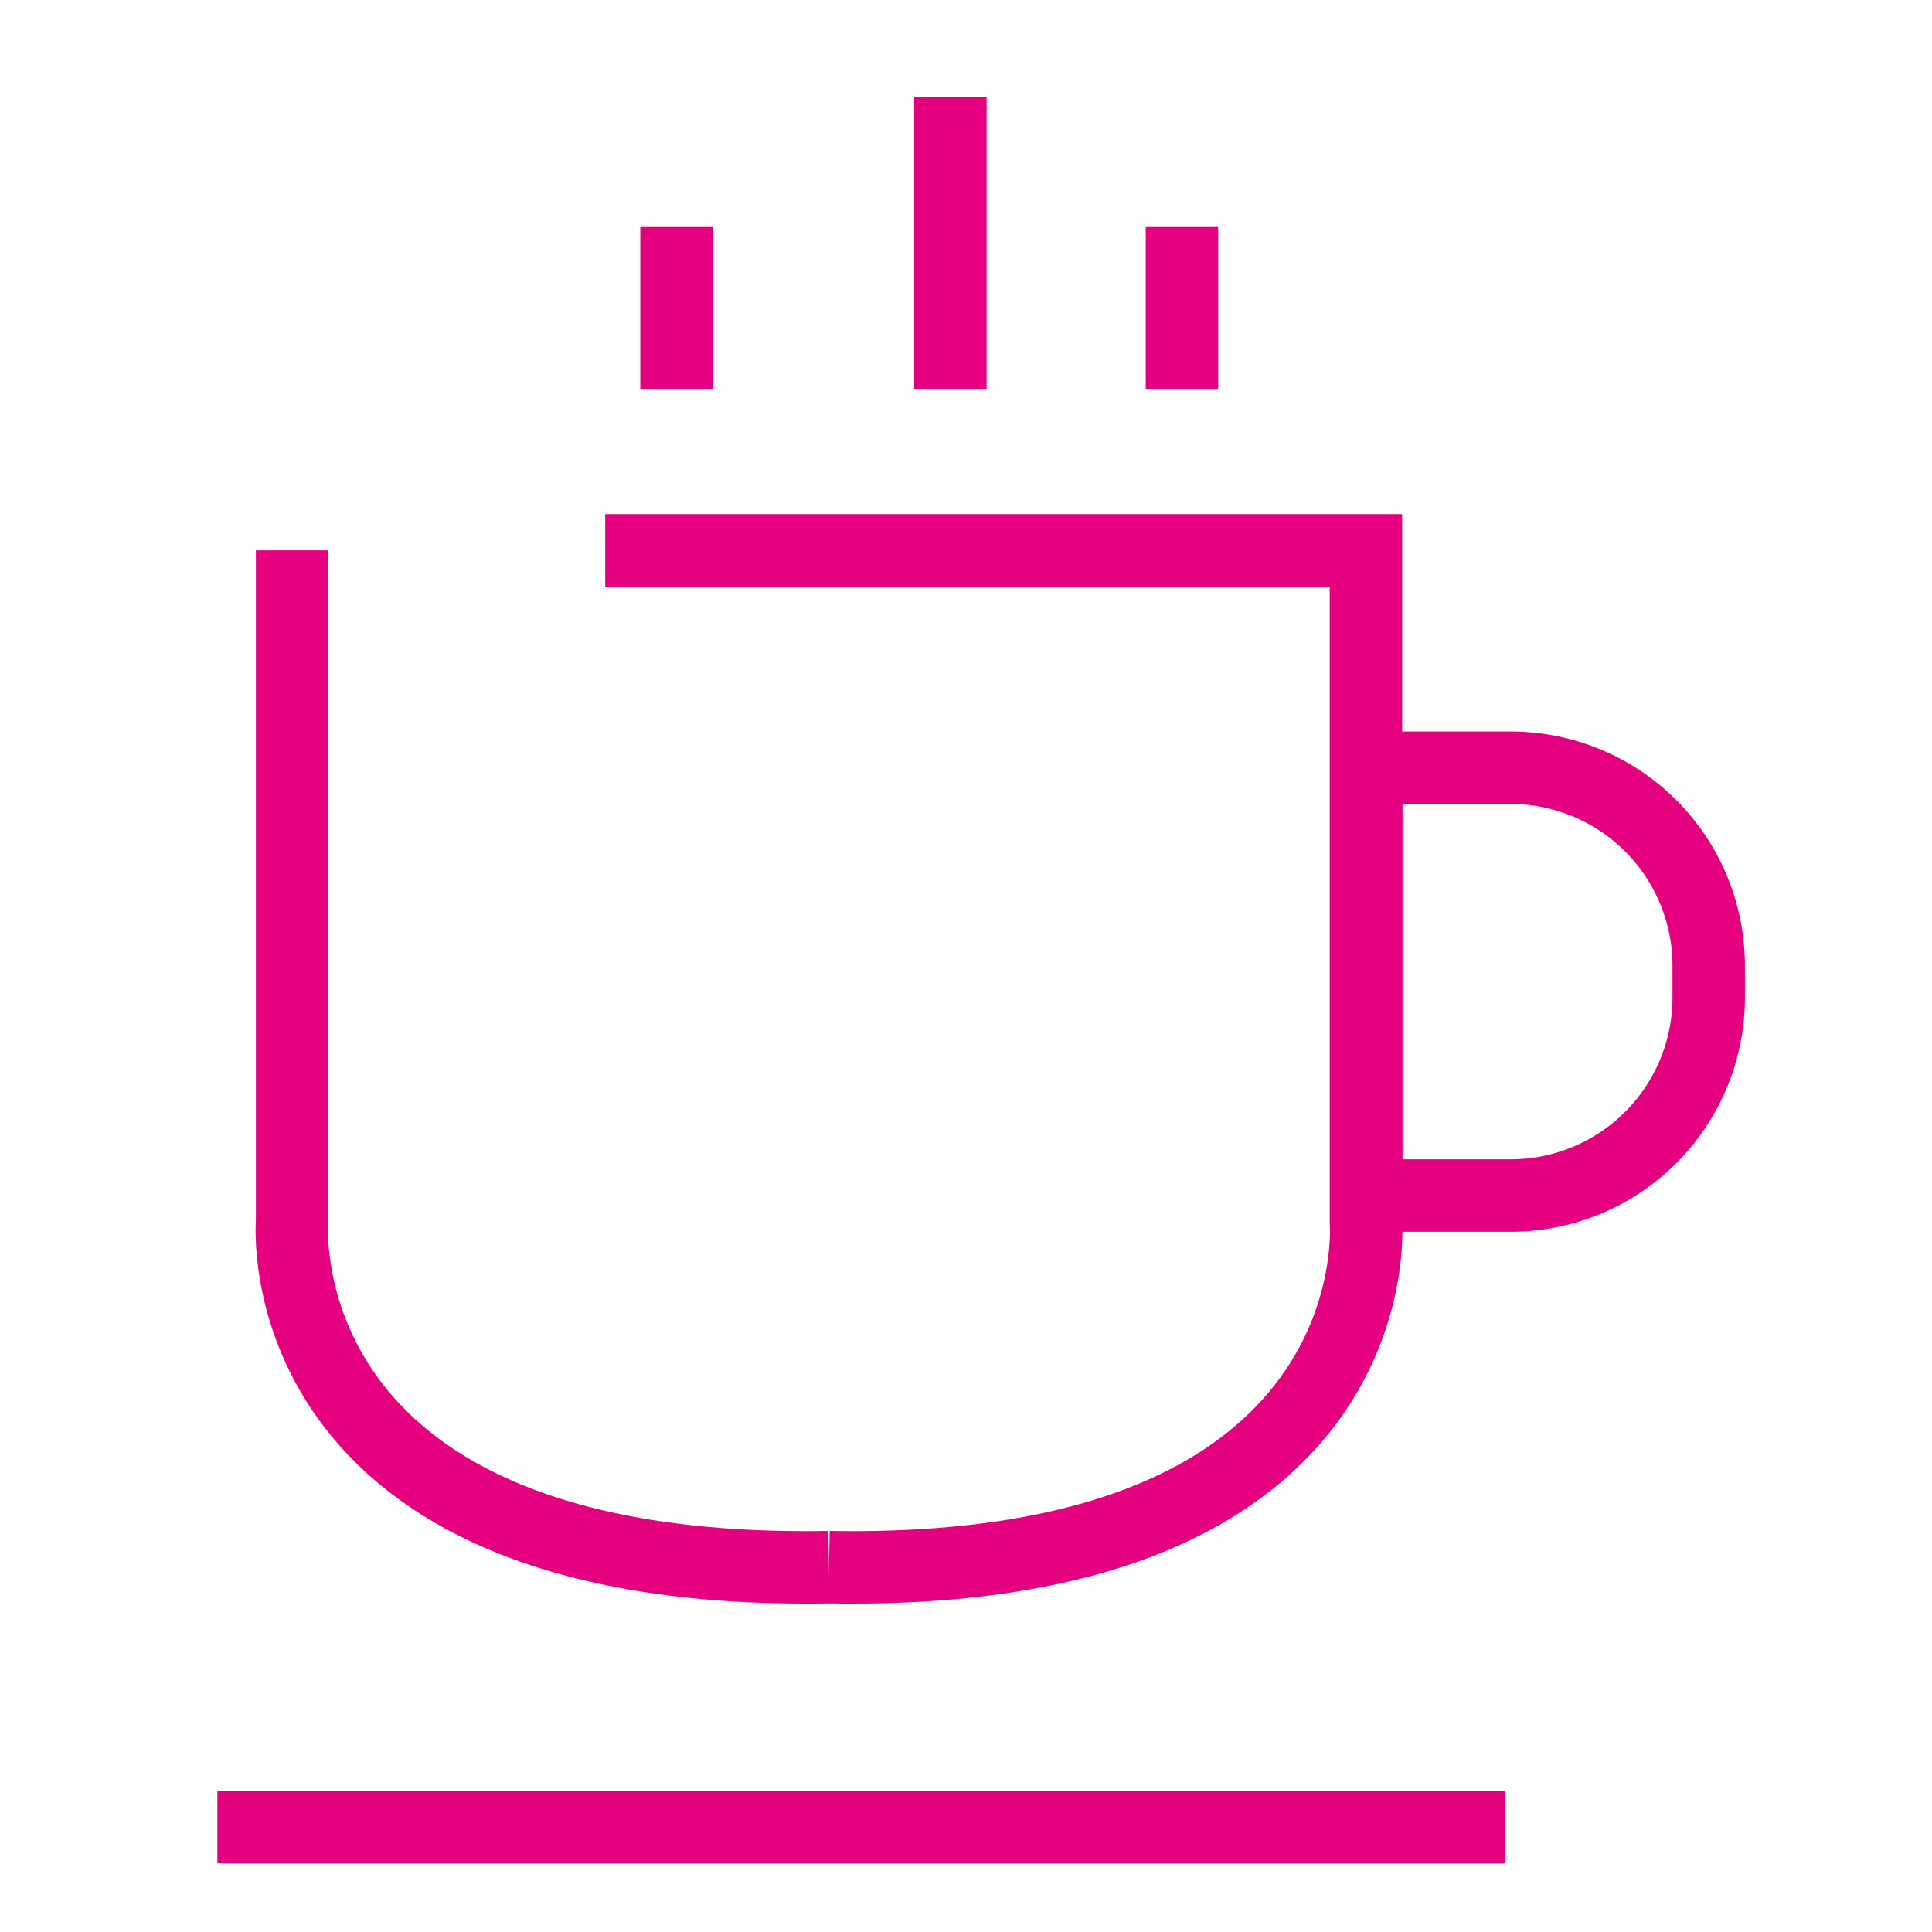 <svg xmlns="http://www.w3.org/2000/svg" width="80" height="80" viewBox="0 0 80 80">
  <g id="icon-coffee" transform="translate(-678 -151)">
    <g id="Group_304" data-name="Group 304" transform="translate(368.59 -1251.275)">
      <path id="Path_1501" data-name="Path 1501" d="M29.914,33.466V61.257S28.663,75.985,52.146,75.569" transform="translate(291.591 1391.598)" fill="none" stroke="#e4007f" stroke-miterlimit="10" stroke-width="3"/>
      <path id="Path_1502" data-name="Path 1502" d="M62.281,75.569c23.483.417,22.232-14.312,22.232-14.312V33.466h-31.5" transform="translate(281.457 1391.598)" fill="none" stroke="#e4007f" stroke-miterlimit="10" stroke-width="3"/>
      <line id="Line_17" data-name="Line 17" x2="53.316" transform="translate(318.411 1477.932)" fill="none" stroke="#e4007f" stroke-miterlimit="10" stroke-width="3"/>
      <path id="Path_1503" data-name="Path 1503" d="M115.129,49.5h-5.981V67.213h5.981a8.2,8.2,0,0,0,8.2-8.2V57.7A8.2,8.2,0,0,0,115.129,49.5Z" transform="translate(256.834 1384.566)" fill="none" stroke="#e4007f" stroke-miterlimit="10" stroke-width="3"/>
      <line id="Line_18" data-name="Line 18" y2="6.727" transform="translate(337.423 1411.674)" fill="none" stroke="#e4007f" stroke-miterlimit="10" stroke-width="3"/>
      <line id="Line_19" data-name="Line 19" y2="6.727" transform="translate(358.352 1411.674)" fill="none" stroke="#e4007f" stroke-miterlimit="10" stroke-width="3"/>
      <line id="Line_20" data-name="Line 20" y2="12.124" transform="translate(348.764 1406.276)" fill="none" stroke="#e4007f" stroke-miterlimit="10" stroke-width="3"/>
    </g>
    <rect id="Rectangle_616" data-name="Rectangle 616" width="80" height="80" transform="translate(678 151)" fill="none"/>
  </g>
</svg>
